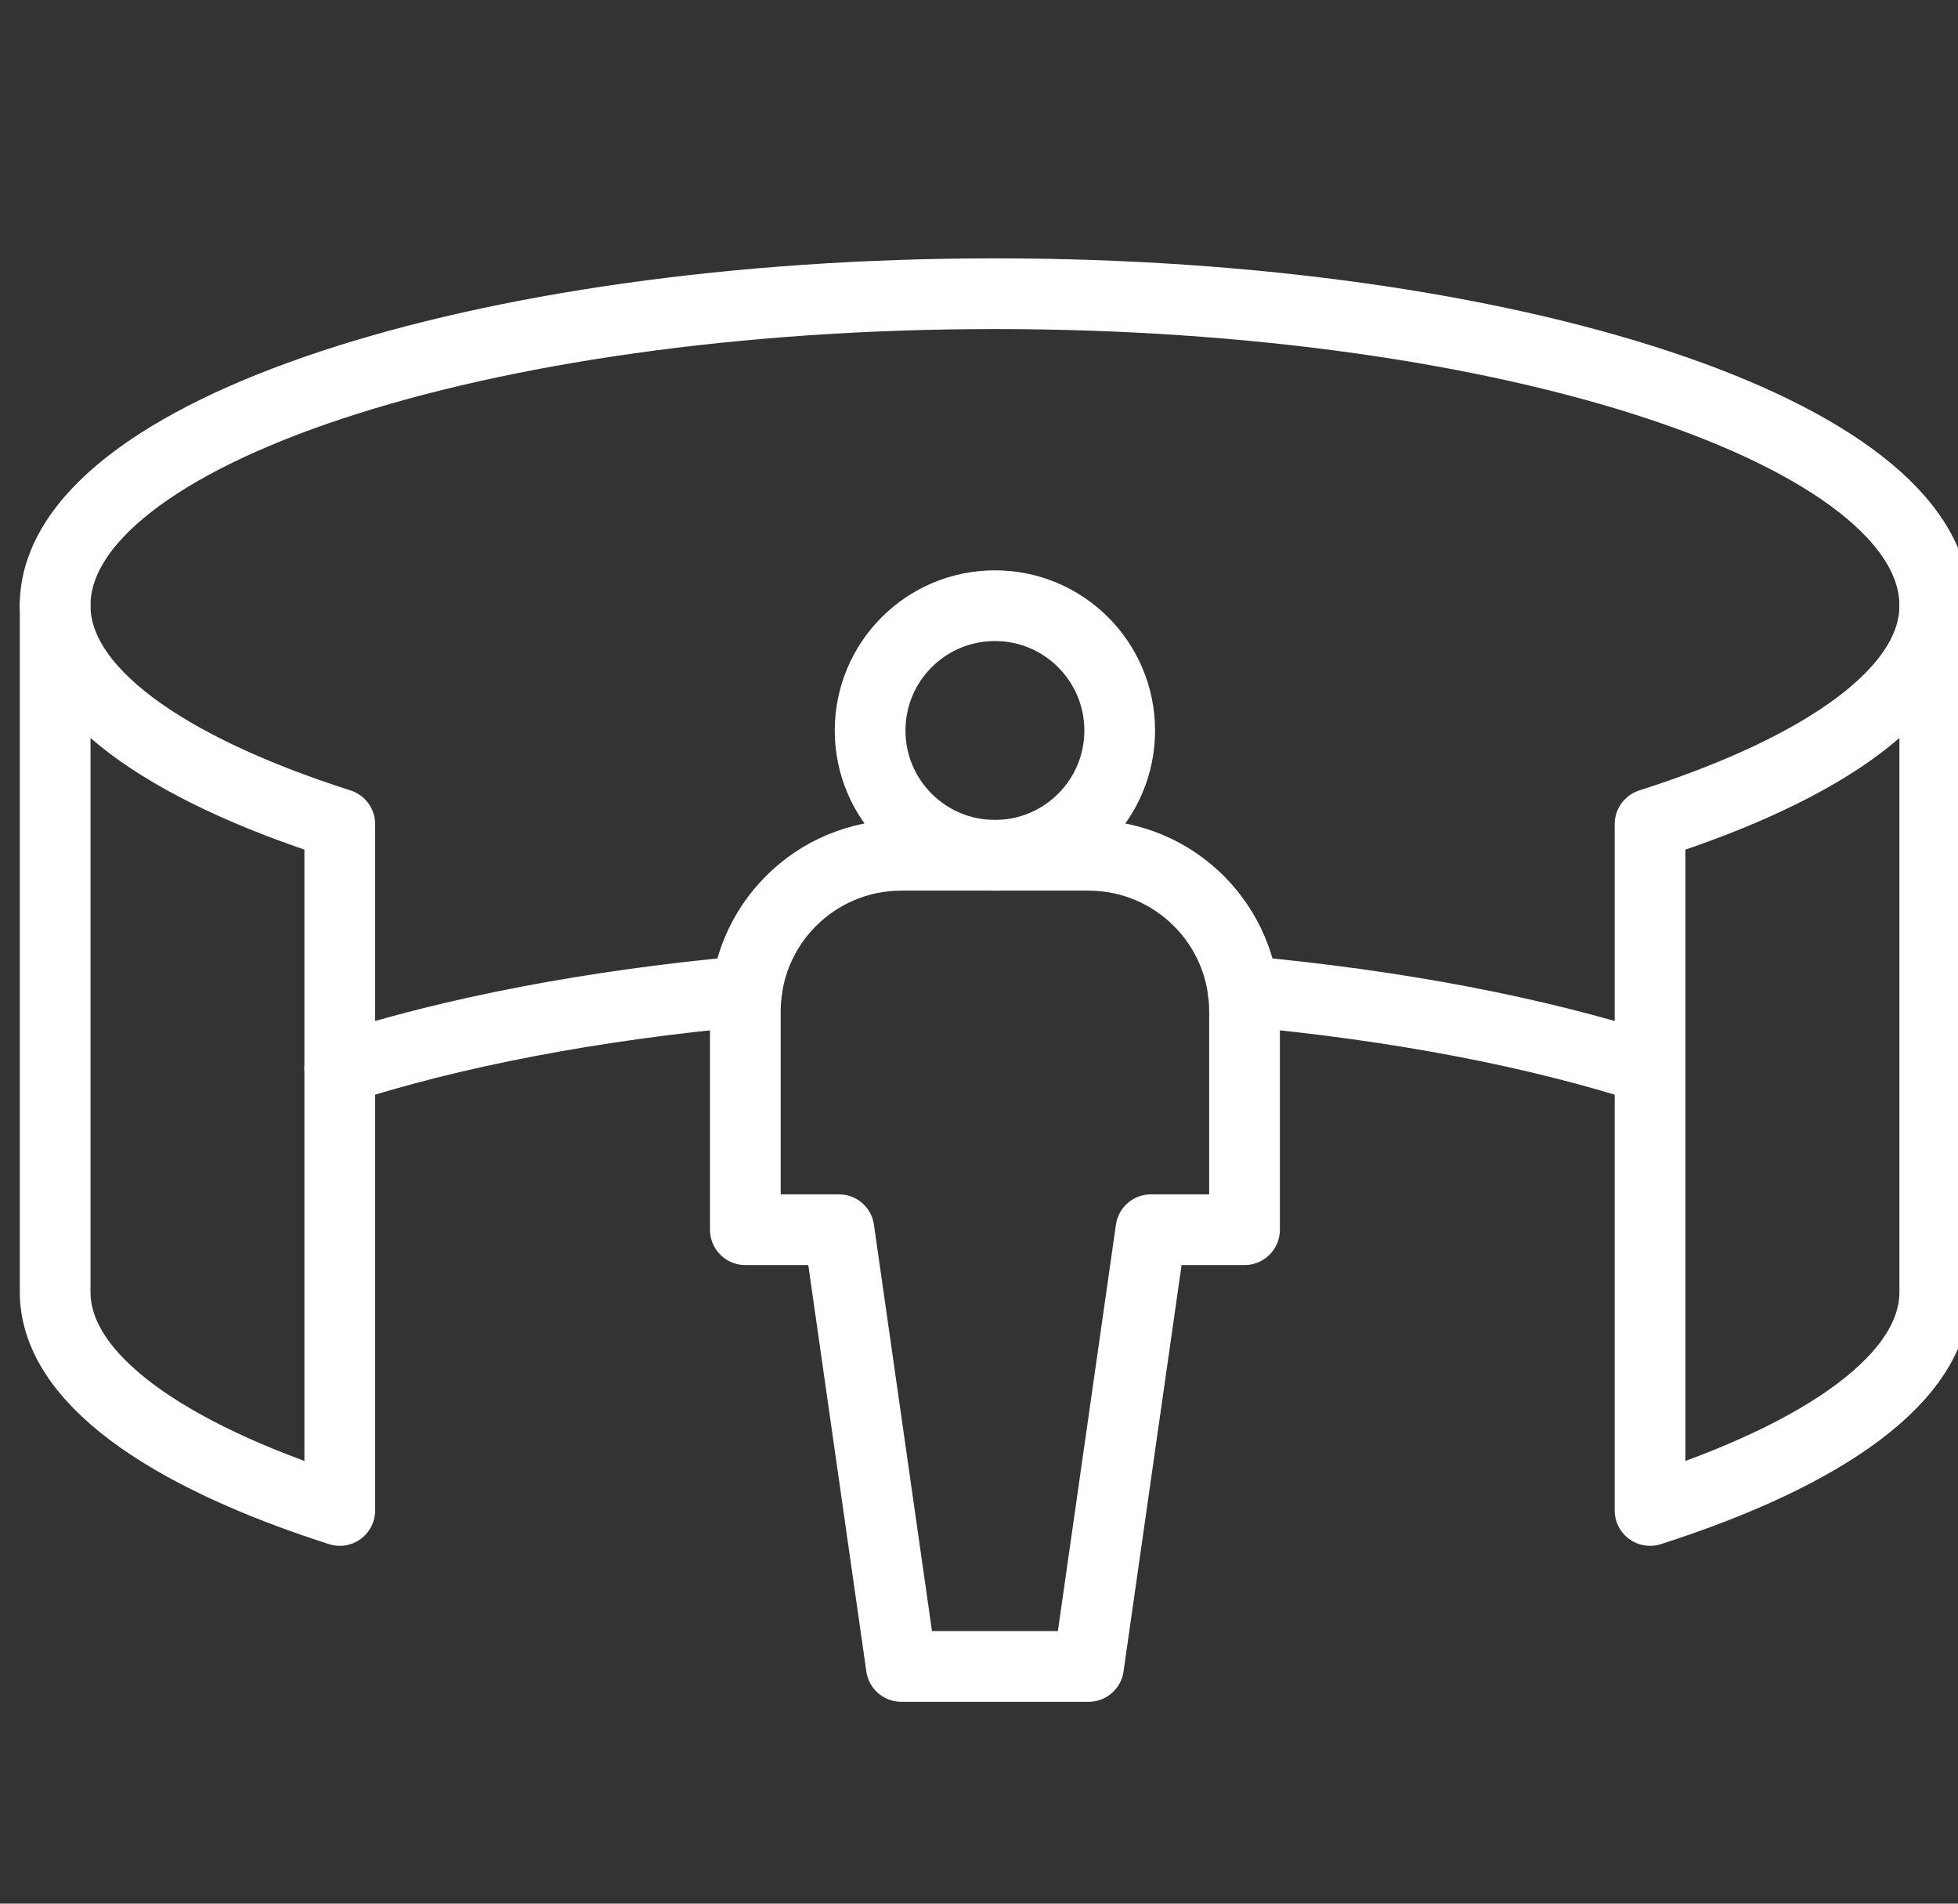 <svg width="36" height="35" viewBox="0 0 36 35" fill="none" xmlns="http://www.w3.org/2000/svg">
<rect x="0" y="0" width="36" height="35" fill="#333333" stroke="none"/>
<g clip-path="url(#clip0_1_1547)">
<path d="M30.338 15.152V27.771C33.571 26.736 35.573 25.319 35.573 23.756V11.136C35.573 12.7 33.571 14.117 30.338 15.152ZM6.247 15.152V27.771C3.015 26.736 1.014 25.319 1.014 23.756V11.136C1.014 12.7 3.015 14.117 6.247 15.152Z" stroke="white" stroke-width="1.3" stroke-miterlimit="10" stroke-linecap="round" stroke-linejoin="round"/>
<path d="M18.293 15.725C19.56 15.725 20.587 14.698 20.587 13.431C20.587 12.164 19.56 11.136 18.293 11.136C17.025 11.136 15.998 12.164 15.998 13.431C15.998 14.698 17.025 15.725 18.293 15.725Z" stroke="white" stroke-width="1.3" stroke-miterlimit="10" stroke-linecap="round" stroke-linejoin="round"/>
<path d="M35.573 11.136C35.573 7.969 27.797 5.4 18.293 5.4C8.789 5.4 1.013 7.969 1.013 11.136M13.704 18.593V22.609H15.425L16.572 30.639H20.014L21.161 22.609H22.882V18.593C22.882 17.009 21.598 15.725 20.014 15.725H16.572C14.988 15.725 13.704 17.009 13.704 18.593Z" stroke="white" stroke-width="1.3" stroke-miterlimit="10" stroke-linecap="round" stroke-linejoin="round"/>
<path d="M13.728 18.223C10.875 18.483 8.312 18.98 6.247 19.648M30.338 19.648C28.273 18.98 25.71 18.483 22.857 18.223" stroke="white" stroke-width="1.3" stroke-miterlimit="10" stroke-linecap="round" stroke-linejoin="round"/>
</g>
<defs>
<clipPath id="clip0_1_1547">
<rect width="36" height="34.56" fill="white"/>
</clipPath>
</defs>
</svg>
